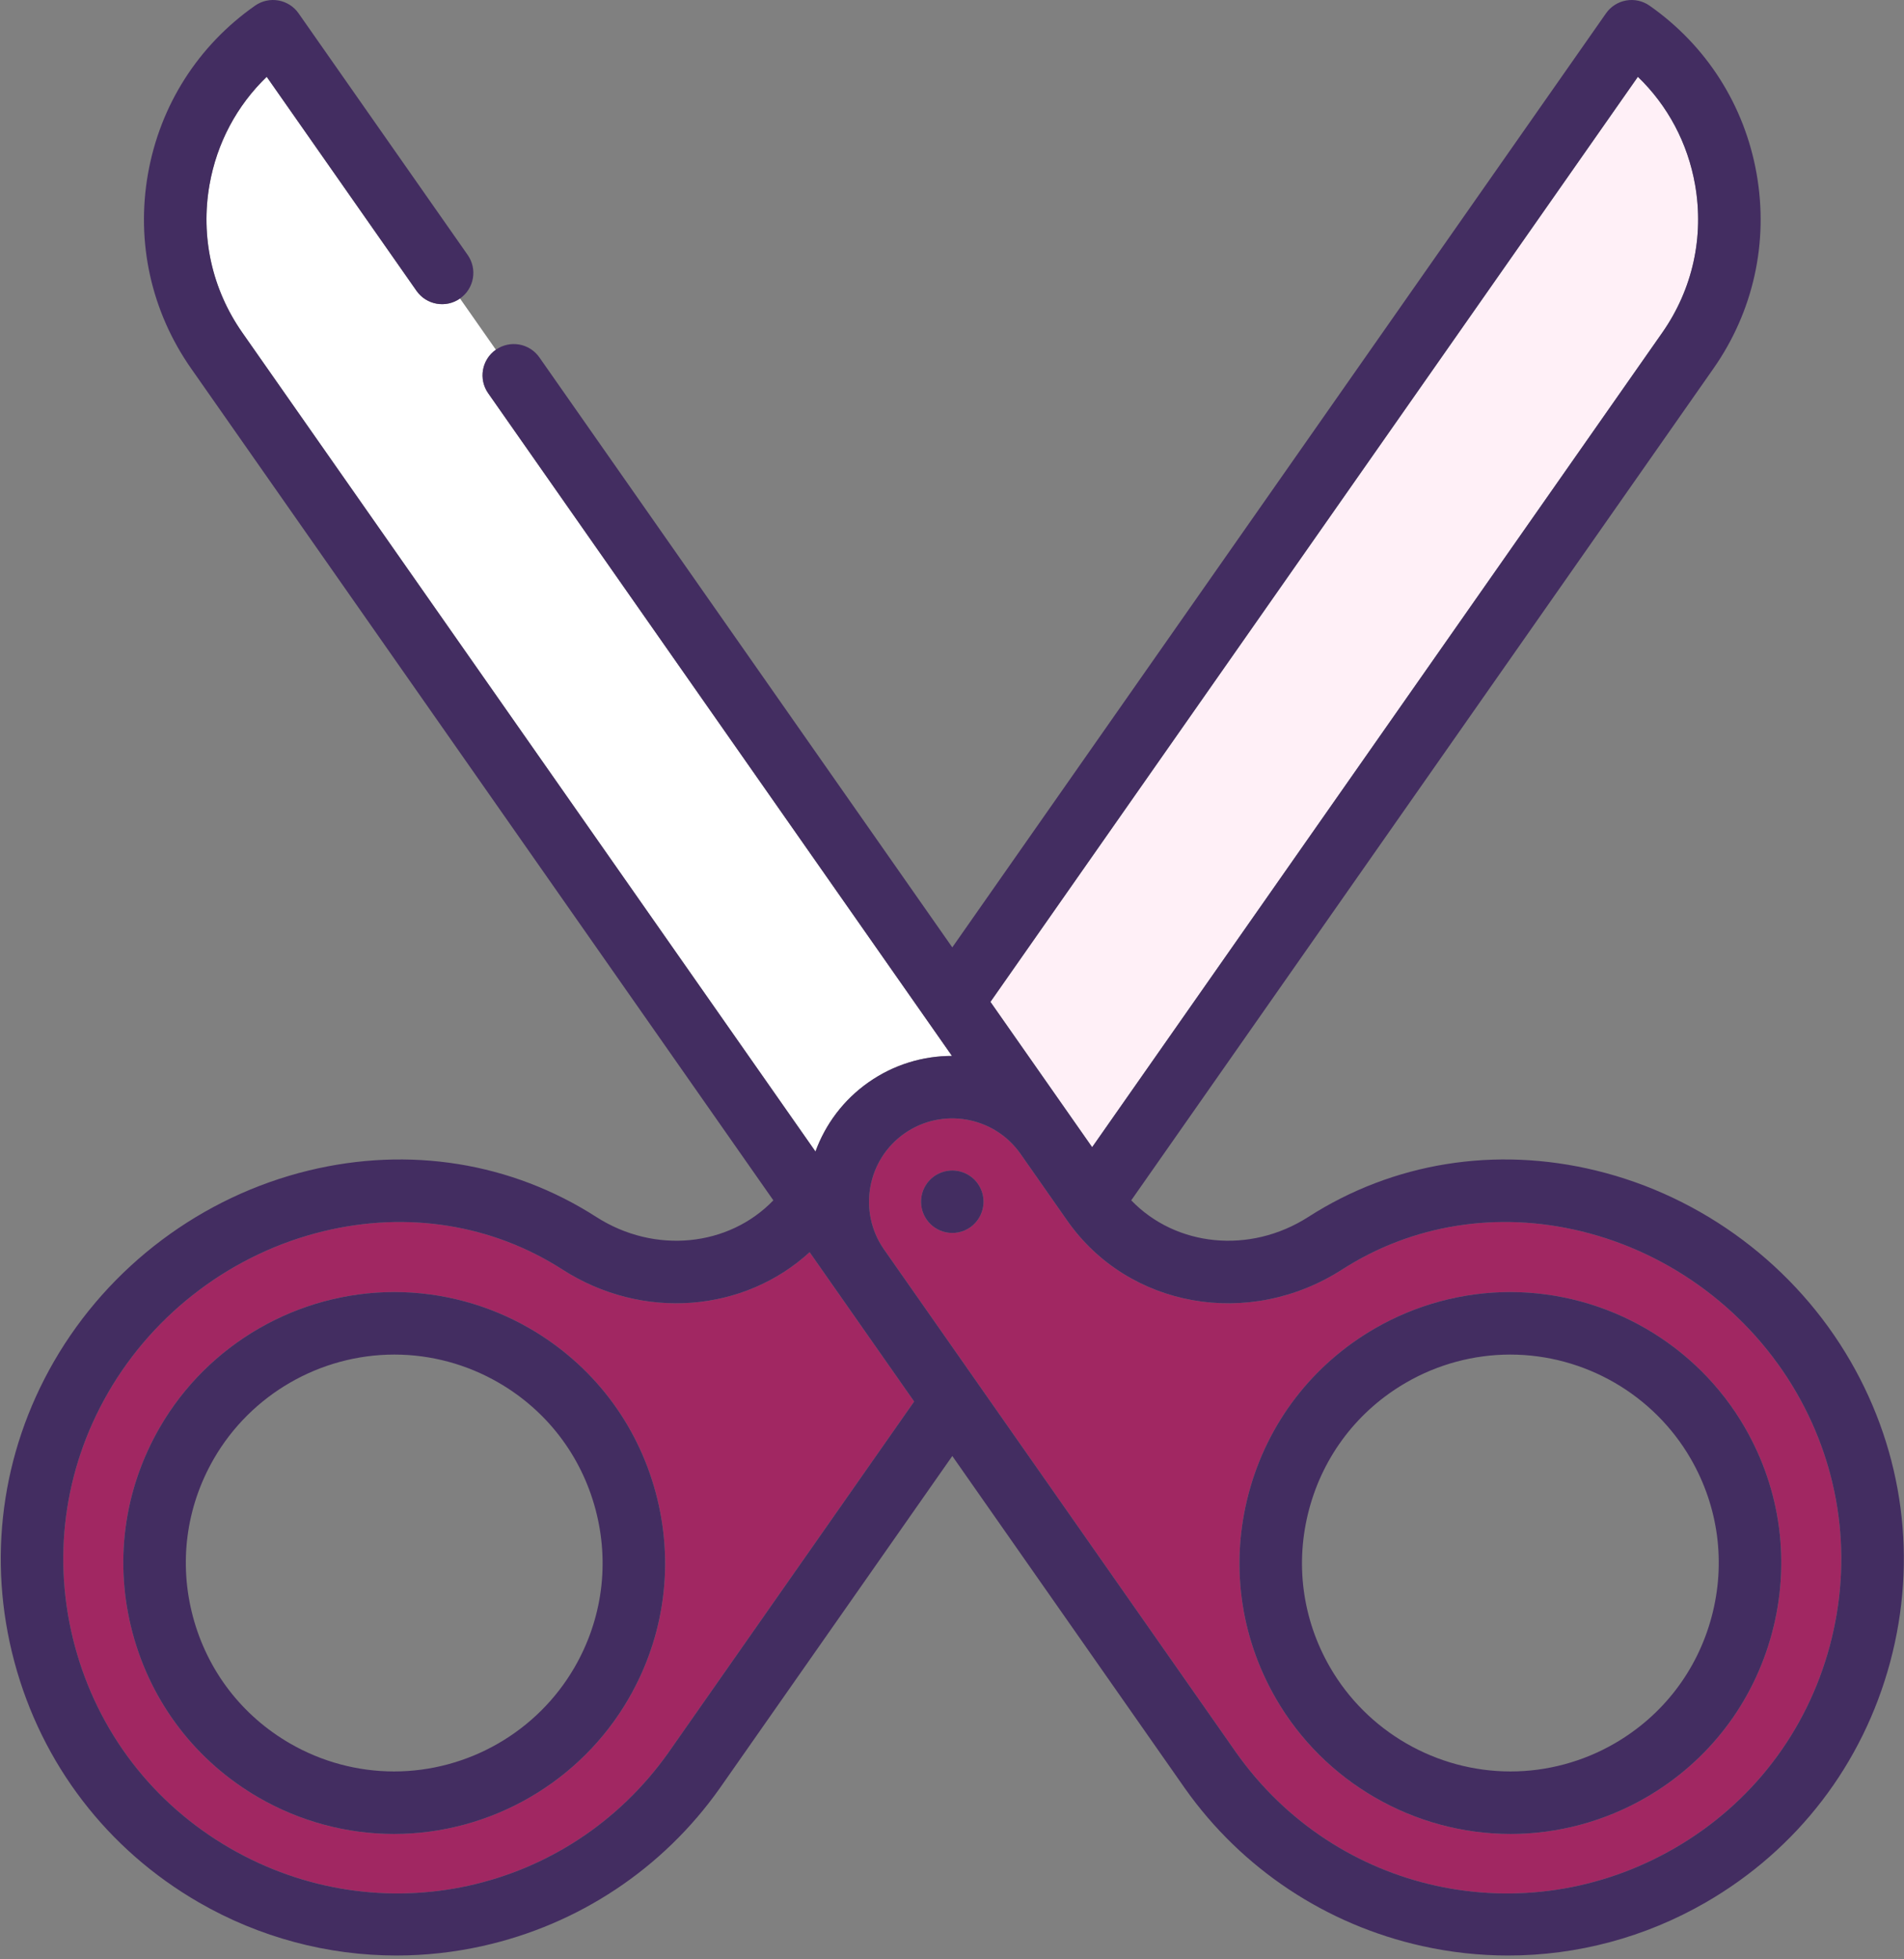 <?xml version="1.0" encoding="UTF-8"?> <svg xmlns="http://www.w3.org/2000/svg" width="457" height="470" viewBox="0 0 457 470"><rect x="0" y="0" width="457" height="470" fill="#808080" stroke="none"/> <g fill="none"> <path fill="#A12762" d="M160.461 420.422L219.414 336.233 199.979 308.479C199.954 308.444 199.924 308.415 199.9 308.379 199.841 308.294 199.788 308.206 199.729 308.121L194.328 300.407C178.635 314.778 154.333 316.977 134.993 304.564 118.148 293.753 97.773 290.493 77.62 295.391 55.951 300.655 37.115 314.773 25.942 334.124 15.257 352.631 12.419 374.19 17.949 394.832 23.479 415.474 36.718 432.726 55.225 443.41 91.229 464.197 136.471 454.315 160.461 420.422zM94.569 439.984C83.217 439.983 71.998 436.968 62.121 431.266 47.086 422.585 36.331 408.57 31.837 391.799 27.344 375.029 29.65 357.514 38.331 342.479 49.908 322.427 71.497 309.971 94.673 309.971 106.021 309.971 117.24 312.986 127.118 318.689 142.153 327.37 152.908 341.385 157.402 358.156 161.895 374.926 159.59 392.441 150.909 407.476 139.331 427.528 117.743 439.984 94.569 439.984zM379.523 295.391C359.371 290.495 338.995 293.753 322.149 304.564 299.797 318.913 270.807 313.755 256.153 292.826L244.95 276.826C238.623 267.797 226.13 265.597 217.099 271.92 208.108 278.216 205.89 290.622 212.106 299.645L296.702 420.455C320.67 454.317 365.912 464.201 401.917 443.413 420.424 432.728 433.662 415.476 439.193 394.835 444.724 374.194 441.885 352.633 431.2 334.126 420.027 314.773 401.192 300.655 379.523 295.391zM233.88 293.592C233.572 293.902 233.239 294.192 232.87 294.451 231.086 295.698 228.946 296.054 226.972 295.623 225.195 295.235 223.552 294.213 222.426 292.605 220.05 289.211 220.875 284.536 224.268 282.16 224.823 281.771 225.415 281.476 226.023 281.257 227.655 280.665 229.418 280.671 231.016 281.222 232.461 281.719 233.77 282.654 234.714 284.002 236.832 287.026 236.401 291.066 233.88 293.592zM425.304 391.8C420.81 408.571 410.055 422.586 395.02 431.267 385.142 436.97 373.923 439.985 362.575 439.985 339.399 439.985 317.809 427.529 306.233 407.477 297.552 392.442 295.247 374.926 299.74 358.157 304.234 341.386 314.989 327.371 330.024 318.69 339.902 312.987 351.121 309.972 362.469 309.972 385.645 309.972 407.234 322.428 418.811 342.48 427.491 357.514 429.797 375.03 425.304 391.8z"></path> <path fill="#FFF0F7" d="M237.726,240.358 L257.232,268.216 C257.245,268.234 262.137,275.221 262.137,275.221 L398.983,79.799 C406.26,69.405 409.055,56.801 406.852,44.306 C405.089,34.308 400.296,25.339 393.126,18.425 L237.726,240.358 Z"></path> <path fill="#FFF" d="M99.969,69.771 L64.016,18.426 C56.847,25.34 52.054,34.309 50.29,44.306 C48.087,56.801 50.881,69.406 58.159,79.799 L195.73,276.26 C198.103,269.759 202.409,263.895 208.495,259.633 C214.584,255.37 221.57,253.329 228.493,253.324 L117.176,94.346 C114.8,90.953 115.625,86.277 119.018,83.901 L110.414,71.614 C107.023,73.99 102.345,73.165 99.969,69.771 Z"></path> <path fill="#432D61" d="M157.401 358.156C152.907 341.385 142.152 327.37 127.117 318.689 117.239 312.986 106.02 309.971 94.672 309.971 71.496 309.971 49.907 322.427 38.33 342.479 29.649 357.514 27.343 375.03 31.836 391.799 36.33 408.57 47.085 422.585 62.12 431.266 71.997 436.968 83.216 439.983 94.564 439.984 117.742 439.984 139.33 427.528 150.907 407.476 159.589 392.441 161.894 374.926 157.401 358.156zM69.621 418.276C58.056 411.598 49.783 400.817 46.327 387.918 42.87 375.019 44.644 361.545 51.322 349.98 60.228 334.555 76.839 324.972 94.674 324.972 103.392 324.972 112.018 327.291 119.619 331.68 131.184 338.357 139.457 349.139 142.914 362.038 146.37 374.937 144.597 388.411 137.919 399.976 129.012 415.402 112.401 424.985 94.567 424.984 85.847 424.983 77.221 422.664 69.621 418.276zM362.469 309.971C351.121 309.971 339.902 312.986 330.024 318.689 314.989 327.37 304.234 341.385 299.74 358.156 295.247 374.926 297.552 392.441 306.233 407.476 317.81 427.528 339.399 439.984 362.575 439.984 373.923 439.984 385.142 436.969 395.02 431.266 410.055 422.585 420.81 408.57 425.304 391.799 429.797 375.029 427.491 357.514 418.81 342.479 407.234 322.428 385.645 309.971 362.469 309.971zM410.815 387.918C407.359 400.817 399.086 411.599 387.521 418.276 379.92 422.664 371.294 424.984 362.576 424.984 344.742 424.984 328.13 415.401 319.224 399.976 312.547 388.411 310.773 374.937 314.229 362.038 317.686 349.139 325.958 338.356 337.524 331.68 345.125 327.291 353.751 324.972 362.469 324.972 380.303 324.972 396.915 334.555 405.821 349.98 412.497 361.545 414.271 375.018 410.815 387.918z"></path> <path fill="#432D61" d="M444.19,326.625 C430.978,303.739 408.697,287.043 383.064,280.815 C358.887,274.942 334.377,278.893 314.047,291.941 C299.956,300.983 282.191,299.051 271.522,287.969 L411.27,88.402 C420.846,74.727 424.522,58.141 421.624,41.701 C418.725,25.26 409.597,10.931 395.922,1.356 C394.293,0.215 392.276,-0.232 390.318,0.114 C388.359,0.459 386.617,1.568 385.477,3.198 L228.57,227.283 L129.463,85.742 C127.088,82.349 122.411,81.524 119.018,83.9 C115.625,86.276 114.8,90.953 117.176,94.345 L228.493,253.324 C221.57,253.329 214.584,255.37 208.495,259.633 C202.409,263.895 198.103,269.759 195.73,276.26 L58.159,79.799 C50.882,69.405 48.087,56.801 50.29,44.306 C52.053,34.309 56.846,25.34 64.016,18.426 L99.969,69.772 C102.345,73.166 107.023,73.991 110.414,71.614 C113.807,69.238 114.632,64.561 112.256,61.169 L71.665,3.199 C69.289,-0.195 64.613,-1.018 61.22,1.357 C47.545,10.932 38.417,25.26 35.518,41.701 C32.619,58.142 36.296,74.727 45.872,88.402 L185.619,287.97 C174.951,299.053 157.186,300.984 143.095,291.942 C122.765,278.893 98.255,274.943 74.08,280.816 C48.445,287.043 26.165,303.74 12.952,326.626 C0.264,348.603 -3.107,374.205 3.461,398.716 C10.029,423.228 25.749,443.715 47.726,456.403 C62.297,464.816 78.628,469.143 95.153,469.142 C102.03,469.142 108.943,468.393 115.774,466.876 C138.869,461.749 159.087,448.329 172.728,429.058 L228.572,349.309 L284.439,429.09 C298.057,448.33 318.276,461.75 341.371,466.877 C348.204,468.394 355.113,469.144 361.993,469.143 C378.516,469.143 394.849,464.816 409.42,456.404 C431.397,443.716 447.117,423.229 453.685,398.717 C460.253,374.205 456.879,348.601 444.19,326.625 Z M439.193,394.834 C433.662,415.476 420.424,432.728 401.917,443.412 C365.912,464.2 320.67,454.316 296.702,420.454 L212.106,299.644 C205.891,290.622 208.109,278.215 217.099,271.919 C226.129,265.596 238.622,267.796 244.95,276.825 L256.153,292.825 C270.807,313.755 299.798,318.912 322.149,304.563 C338.995,293.752 359.371,290.495 379.523,295.39 C401.192,300.654 420.027,314.772 431.2,334.123 C441.885,352.632 444.724,374.192 439.193,394.834 Z M55.225,443.411 C36.718,432.726 23.48,415.474 17.949,394.833 C12.418,374.192 15.257,352.632 25.942,334.125 C37.115,314.773 55.951,300.655 77.62,295.392 C97.773,290.494 118.148,293.754 134.993,304.565 C154.334,316.978 178.636,314.779 194.328,300.408 L199.729,308.122 C199.788,308.207 199.84,308.295 199.9,308.38 C199.925,308.415 199.954,308.444 199.979,308.48 L219.414,336.234 L160.461,420.423 C136.471,454.315 91.229,464.197 55.225,443.411 Z M398.983,79.799 L262.137,275.221 L257.245,268.234 C257.232,268.216 237.726,240.358 237.726,240.358 L393.126,18.424 C400.295,25.338 405.088,34.307 406.852,44.305 C409.055,56.801 406.26,69.405 398.983,79.799 Z"></path> <path fill="#432D61" d="M231.016,281.221 C229.418,280.67 227.656,280.665 226.023,281.256 C225.415,281.476 224.823,281.771 224.268,282.159 C220.875,284.535 220.05,289.211 222.426,292.604 C223.551,294.211 225.195,295.234 226.972,295.622 C228.946,296.053 231.086,295.696 232.872,294.446 C233.241,294.188 233.573,293.898 233.88,293.591 C236.401,291.066 236.832,287.026 234.714,284.001 C233.771,282.653 232.461,281.719 231.016,281.221 Z"></path> </g> </svg> 